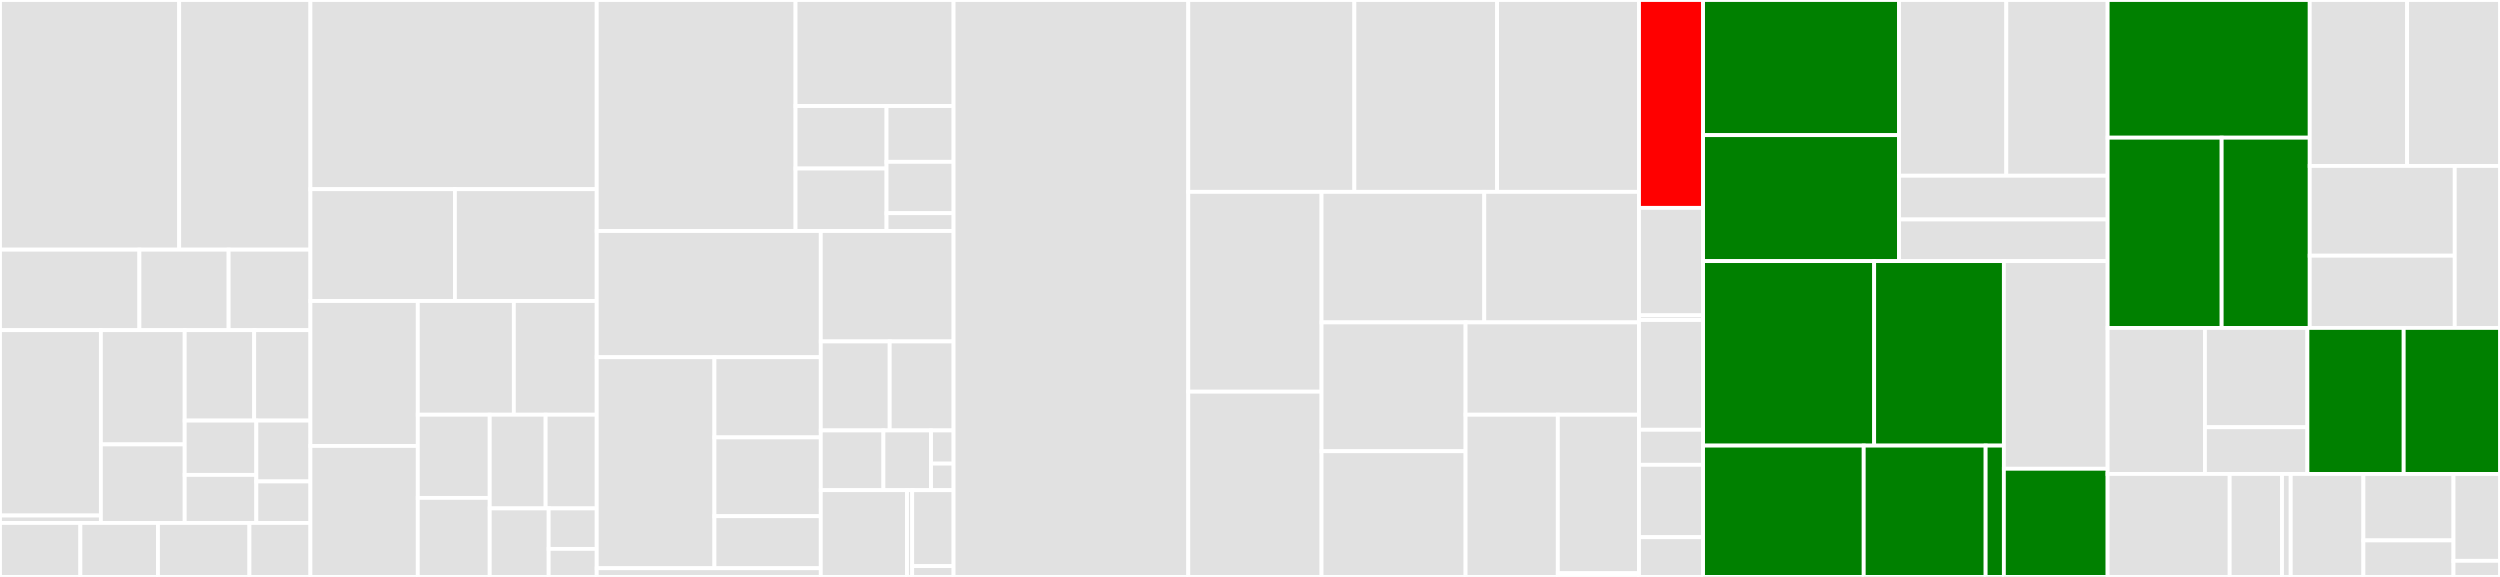 <svg baseProfile="full" width="650" height="150" viewBox="0 0 650 150" version="1.1"
xmlns="http://www.w3.org/2000/svg" xmlns:ev="http://www.w3.org/2001/xml-events"
xmlns:xlink="http://www.w3.org/1999/xlink">

<rect x="0" y="0" width="650" height="150" fill="#333333" stroke="none"/>

<style>rect.s{mask:url(#mask);}</style>
<defs>
  <pattern id="white" width="4" height="4" patternUnits="userSpaceOnUse" patternTransform="rotate(45)">
    <rect width="2" height="2" transform="translate(0,0)" fill="white"></rect>
  </pattern>
  <mask id="mask">
    <rect x="0" y="0" width="100%" height="100%" fill="url(#white)"></rect>
  </mask>
</defs>

<rect x="0" y="0" width="46.588" height="64.912" fill="#e1e1e1" stroke="white" stroke-width="1" class=" tooltipped" data-content="security/bootstrapper/command/setupacl/command.go"><title>security/bootstrapper/command/setupacl/command.go</title></rect>
<rect x="46.588" y="0" width="34.123" height="64.912" fill="#e1e1e1" stroke="white" stroke-width="1" class=" tooltipped" data-content="security/bootstrapper/command/setupacl/acltokens.go"><title>security/bootstrapper/command/setupacl/acltokens.go</title></rect>
<rect x="0" y="64.912" width="36.247" height="20.927" fill="#e1e1e1" stroke="white" stroke-width="1" class=" tooltipped" data-content="security/bootstrapper/command/setupacl/aclpolicies.go"><title>security/bootstrapper/command/setupacl/aclpolicies.go</title></rect>
<rect x="36.247" y="64.912" width="23.198" height="20.927" fill="#e1e1e1" stroke="white" stroke-width="1" class=" tooltipped" data-content="security/bootstrapper/command/setupacl/aclroles.go"><title>security/bootstrapper/command/setupacl/aclroles.go</title></rect>
<rect x="59.446" y="64.912" width="21.265" height="20.927" fill="#e1e1e1" stroke="white" stroke-width="1" class=" tooltipped" data-content="security/bootstrapper/command/setupacl/aclbootstrap.go"><title>security/bootstrapper/command/setupacl/aclbootstrap.go</title></rect>
<rect x="0" y="85.84" width="26.231" height="48.197" fill="#e1e1e1" stroke="white" stroke-width="1" class=" tooltipped" data-content="security/bootstrapper/command/waitfor/command.go"><title>security/bootstrapper/command/waitfor/command.go</title></rect>
<rect x="0" y="134.037" width="26.231" height="1.928" fill="#e1e1e1" stroke="white" stroke-width="1" class=" tooltipped" data-content="security/bootstrapper/command/waitfor/uri_flags.go"><title>security/bootstrapper/command/waitfor/uri_flags.go</title></rect>
<rect x="26.231" y="85.84" width="21.792" height="29.704" fill="#e1e1e1" stroke="white" stroke-width="1" class=" tooltipped" data-content="security/bootstrapper/command/gate/command.go"><title>security/bootstrapper/command/gate/command.go</title></rect>
<rect x="26.231" y="115.543" width="21.792" height="20.421" fill="#e1e1e1" stroke="white" stroke-width="1" class=" tooltipped" data-content="security/bootstrapper/command/flags_common.go"><title>security/bootstrapper/command/flags_common.go</title></rect>
<rect x="48.023" y="85.84" width="18.064" height="23.516" fill="#e1e1e1" stroke="white" stroke-width="1" class=" tooltipped" data-content="security/bootstrapper/command/ping/command.go"><title>security/bootstrapper/command/ping/command.go</title></rect>
<rect x="66.087" y="85.84" width="14.623" height="23.516" fill="#e1e1e1" stroke="white" stroke-width="1" class=" tooltipped" data-content="security/bootstrapper/command/gethttpstatus/command.go"><title>security/bootstrapper/command/gethttpstatus/command.go</title></rect>
<rect x="48.023" y="109.355" width="18.624" height="14.119" fill="#e1e1e1" stroke="white" stroke-width="1" class=" tooltipped" data-content="security/bootstrapper/command/cmd_dispatcher.go"><title>security/bootstrapper/command/cmd_dispatcher.go</title></rect>
<rect x="48.023" y="123.475" width="18.624" height="12.49" fill="#e1e1e1" stroke="white" stroke-width="1" class=" tooltipped" data-content="security/bootstrapper/command/listen/command.go"><title>security/bootstrapper/command/listen/command.go</title></rect>
<rect x="66.647" y="109.355" width="14.063" height="15.822" fill="#e1e1e1" stroke="white" stroke-width="1" class=" tooltipped" data-content="security/bootstrapper/command/genpassword/command.go"><title>security/bootstrapper/command/genpassword/command.go</title></rect>
<rect x="66.647" y="125.177" width="14.063" height="10.788" fill="#e1e1e1" stroke="white" stroke-width="1" class=" tooltipped" data-content="security/bootstrapper/command/help/command.go"><title>security/bootstrapper/command/help/command.go</title></rect>
<rect x="0" y="135.965" width="20.898" height="14.035" fill="#e1e1e1" stroke="white" stroke-width="1" class=" tooltipped" data-content="security/bootstrapper/helper/redis_conf.go"><title>security/bootstrapper/helper/redis_conf.go</title></rect>
<rect x="20.898" y="135.965" width="20.178" height="14.035" fill="#e1e1e1" stroke="white" stroke-width="1" class=" tooltipped" data-content="security/bootstrapper/helper/helper.go"><title>security/bootstrapper/helper/helper.go</title></rect>
<rect x="41.076" y="135.965" width="23.781" height="14.035" fill="#e1e1e1" stroke="white" stroke-width="1" class=" tooltipped" data-content="security/bootstrapper/tcp/listener.go"><title>security/bootstrapper/tcp/listener.go</title></rect>
<rect x="64.857" y="135.965" width="15.854" height="14.035" fill="#e1e1e1" stroke="white" stroke-width="1" class=" tooltipped" data-content="security/bootstrapper/tcp/client.go"><title>security/bootstrapper/tcp/client.go</title></rect>
<rect x="80.711" y="0" width="74.44" height="49.185" fill="#e1e1e1" stroke="white" stroke-width="1" class=" tooltipped" data-content="security/secretstore/init.go"><title>security/secretstore/init.go</title></rect>
<rect x="80.711" y="49.185" width="37.568" height="29.076" fill="#e1e1e1" stroke="white" stroke-width="1" class=" tooltipped" data-content="security/secretstore/password.go"><title>security/secretstore/password.go</title></rect>
<rect x="118.278" y="49.185" width="36.872" height="29.076" fill="#e1e1e1" stroke="white" stroke-width="1" class=" tooltipped" data-content="security/secretstore/certs.go"><title>security/secretstore/certs.go</title></rect>
<rect x="80.711" y="78.261" width="27.915" height="37.681" fill="#e1e1e1" stroke="white" stroke-width="1" class=" tooltipped" data-content="security/secretstore/vmkencryption.go"><title>security/secretstore/vmkencryption.go</title></rect>
<rect x="80.711" y="115.942" width="27.915" height="34.058" fill="#e1e1e1" stroke="white" stroke-width="1" class=" tooltipped" data-content="security/secretstore/kongadminapi.go"><title>security/secretstore/kongadminapi.go</title></rect>
<rect x="108.626" y="78.261" width="24.973" height="29.565" fill="#e1e1e1" stroke="white" stroke-width="1" class=" tooltipped" data-content="security/secretstore/tokenmaintenance.go"><title>security/secretstore/tokenmaintenance.go</title></rect>
<rect x="133.598" y="78.261" width="21.552" height="29.565" fill="#e1e1e1" stroke="white" stroke-width="1" class=" tooltipped" data-content="security/secretstore/tokenfilewriter/tokenfilewriter.go"><title>security/secretstore/tokenfilewriter/tokenfilewriter.go</title></rect>
<rect x="108.626" y="107.826" width="18.706" height="21.628" fill="#e1e1e1" stroke="white" stroke-width="1" class=" tooltipped" data-content="security/secretstore/tokenprovider.go"><title>security/secretstore/tokenprovider.go</title></rect>
<rect x="108.626" y="129.454" width="18.706" height="20.546" fill="#e1e1e1" stroke="white" stroke-width="1" class=" tooltipped" data-content="security/secretstore/passwordprovider.go"><title>security/secretstore/passwordprovider.go</title></rect>
<rect x="127.331" y="107.826" width="14.532" height="24.359" fill="#e1e1e1" stroke="white" stroke-width="1" class=" tooltipped" data-content="security/secretstore/secure-messagebus.go"><title>security/secretstore/secure-messagebus.go</title></rect>
<rect x="141.864" y="107.826" width="13.287" height="24.359" fill="#e1e1e1" stroke="white" stroke-width="1" class=" tooltipped" data-content="security/secretstore/main.go"><title>security/secretstore/main.go</title></rect>
<rect x="127.331" y="132.185" width="15.329" height="17.815" fill="#e1e1e1" stroke="white" stroke-width="1" class=" tooltipped" data-content="security/secretstore/secretsengine/enabler.go"><title>security/secretstore/secretsengine/enabler.go</title></rect>
<rect x="142.66" y="132.185" width="12.49" height="10.527" fill="#e1e1e1" stroke="white" stroke-width="1" class=" tooltipped" data-content="security/secretstore/execrunner.go"><title>security/secretstore/execrunner.go</title></rect>
<rect x="142.66" y="142.712" width="12.49" height="7.288" fill="#e1e1e1" stroke="white" stroke-width="1" class=" tooltipped" data-content="security/secretstore/credentialgenerator.go"><title>security/secretstore/credentialgenerator.go</title></rect>
<rect x="155.15" y="0" width="51.694" height="60.065" fill="#e1e1e1" stroke="white" stroke-width="1" class=" tooltipped" data-content="security/proxy/service.go"><title>security/proxy/service.go</title></rect>
<rect x="206.845" y="0" width="41.086" height="27.571" fill="#e1e1e1" stroke="white" stroke-width="1" class=" tooltipped" data-content="security/proxy/serviceplugin.go"><title>security/proxy/serviceplugin.go</title></rect>
<rect x="206.845" y="27.571" width="23.656" height="16.247" fill="#e1e1e1" stroke="white" stroke-width="1" class=" tooltipped" data-content="security/proxy/init.go"><title>security/proxy/init.go</title></rect>
<rect x="206.845" y="43.818" width="23.656" height="16.247" fill="#e1e1e1" stroke="white" stroke-width="1" class=" tooltipped" data-content="security/proxy/main.go"><title>security/proxy/main.go</title></rect>
<rect x="230.5" y="27.571" width="17.43" height="14.506" fill="#e1e1e1" stroke="white" stroke-width="1" class=" tooltipped" data-content="security/proxy/resource.go"><title>security/proxy/resource.go</title></rect>
<rect x="230.5" y="42.077" width="17.43" height="13.346" fill="#e1e1e1" stroke="white" stroke-width="1" class=" tooltipped" data-content="security/proxy/requestor.go"><title>security/proxy/requestor.go</title></rect>
<rect x="230.5" y="55.423" width="17.43" height="4.642" fill="#e1e1e1" stroke="white" stroke-width="1" class=" tooltipped" data-content="security/proxy/token.go"><title>security/proxy/token.go</title></rect>
<rect x="155.15" y="60.065" width="58.255" height="32.814" fill="#e1e1e1" stroke="white" stroke-width="1" class=" tooltipped" data-content="security/config/command/proxy/adduser/command.go"><title>security/config/command/proxy/adduser/command.go</title></rect>
<rect x="155.15" y="92.879" width="30.602" height="54.864" fill="#e1e1e1" stroke="white" stroke-width="1" class=" tooltipped" data-content="security/config/command/proxy/tls/command.go"><title>security/config/command/proxy/tls/command.go</title></rect>
<rect x="185.753" y="92.879" width="27.653" height="20.848" fill="#e1e1e1" stroke="white" stroke-width="1" class=" tooltipped" data-content="security/config/command/proxy/jwt/command.go"><title>security/config/command/proxy/jwt/command.go</title></rect>
<rect x="185.753" y="113.728" width="27.653" height="20.482" fill="#e1e1e1" stroke="white" stroke-width="1" class=" tooltipped" data-content="security/config/command/proxy/oauth2/command.go"><title>security/config/command/proxy/oauth2/command.go</title></rect>
<rect x="185.753" y="134.21" width="27.653" height="13.533" fill="#e1e1e1" stroke="white" stroke-width="1" class=" tooltipped" data-content="security/config/command/proxy/deluser/command.go"><title>security/config/command/proxy/deluser/command.go</title></rect>
<rect x="155.15" y="147.743" width="58.255" height="2.257" fill="#e1e1e1" stroke="white" stroke-width="1" class=" tooltipped" data-content="security/config/command/help/command.go"><title>security/config/command/help/command.go</title></rect>
<rect x="213.405" y="60.065" width="34.525" height="28.709" fill="#e1e1e1" stroke="white" stroke-width="1" class=" tooltipped" data-content="security/fileprovider/provider.go"><title>security/fileprovider/provider.go</title></rect>
<rect x="213.405" y="88.774" width="17.918" height="23.143" fill="#e1e1e1" stroke="white" stroke-width="1" class=" tooltipped" data-content="security/fileprovider/tokenconfig.go"><title>security/fileprovider/tokenconfig.go</title></rect>
<rect x="231.323" y="88.774" width="16.607" height="23.143" fill="#e1e1e1" stroke="white" stroke-width="1" class=" tooltipped" data-content="security/fileprovider/init.go"><title>security/fileprovider/init.go</title></rect>
<rect x="213.405" y="111.917" width="16.286" height="15.526" fill="#e1e1e1" stroke="white" stroke-width="1" class=" tooltipped" data-content="security/fileprovider/main.go"><title>security/fileprovider/main.go</title></rect>
<rect x="229.691" y="111.917" width="12.377" height="15.526" fill="#e1e1e1" stroke="white" stroke-width="1" class=" tooltipped" data-content="security/fileprovider/defaults.go"><title>security/fileprovider/defaults.go</title></rect>
<rect x="242.068" y="111.917" width="5.863" height="8.626" fill="#e1e1e1" stroke="white" stroke-width="1" class=" tooltipped" data-content="security/fileprovider/mocks/mock.go"><title>security/fileprovider/mocks/mock.go</title></rect>
<rect x="242.068" y="120.543" width="5.863" height="6.901" fill="#e1e1e1" stroke="white" stroke-width="1" class=" tooltipped" data-content="security/fileprovider/util.go"><title>security/fileprovider/util.go</title></rect>
<rect x="213.405" y="127.443" width="22.419" height="22.557" fill="#e1e1e1" stroke="white" stroke-width="1" class=" tooltipped" data-content="security/kdf/methods.go"><title>security/kdf/methods.go</title></rect>
<rect x="235.824" y="127.443" width="1.345" height="22.557" fill="#e1e1e1" stroke="white" stroke-width="1" class=" tooltipped" data-content="security/kdf/mocks/mock.go"><title>security/kdf/mocks/mock.go</title></rect>
<rect x="237.169" y="127.443" width="10.761" height="19.737" fill="#e1e1e1" stroke="white" stroke-width="1" class=" tooltipped" data-content="security/pipedhexreader/pipedhexreader.go"><title>security/pipedhexreader/pipedhexreader.go</title></rect>
<rect x="237.169" y="147.18" width="10.761" height="2.82" fill="#e1e1e1" stroke="white" stroke-width="1" class=" tooltipped" data-content="security/pipedhexreader/mocks/mock.go"><title>security/pipedhexreader/mocks/mock.go</title></rect>
<rect x="247.93" y="0" width="61.022" height="150.0" fill="#e1e1e1" stroke="white" stroke-width="1" class=" tooltipped" data-content="pkg/infrastructure/redis/client.go"><title>pkg/infrastructure/redis/client.go</title></rect>
<rect x="308.952" y="0" width="43.185" height="49.885" fill="#e1e1e1" stroke="white" stroke-width="1" class=" tooltipped" data-content="pkg/infrastructure/redis/notification.go"><title>pkg/infrastructure/redis/notification.go</title></rect>
<rect x="352.138" y="0" width="37.103" height="49.885" fill="#e1e1e1" stroke="white" stroke-width="1" class=" tooltipped" data-content="pkg/infrastructure/redis/device_profile.go"><title>pkg/infrastructure/redis/device_profile.go</title></rect>
<rect x="389.241" y="0" width="36.9" height="49.885" fill="#e1e1e1" stroke="white" stroke-width="1" class=" tooltipped" data-content="pkg/infrastructure/redis/reading.go"><title>pkg/infrastructure/redis/reading.go</title></rect>
<rect x="308.952" y="49.885" width="34.652" height="51.955" fill="#e1e1e1" stroke="white" stroke-width="1" class=" tooltipped" data-content="pkg/infrastructure/redis/queries.go"><title>pkg/infrastructure/redis/queries.go</title></rect>
<rect x="308.952" y="101.84" width="34.652" height="48.16" fill="#e1e1e1" stroke="white" stroke-width="1" class=" tooltipped" data-content="pkg/infrastructure/redis/event.go"><title>pkg/infrastructure/redis/event.go</title></rect>
<rect x="343.604" y="49.885" width="42.312" height="33.944" fill="#e1e1e1" stroke="white" stroke-width="1" class=" tooltipped" data-content="pkg/infrastructure/redis/device.go"><title>pkg/infrastructure/redis/device.go</title></rect>
<rect x="385.915" y="49.885" width="40.226" height="33.944" fill="#e1e1e1" stroke="white" stroke-width="1" class=" tooltipped" data-content="pkg/infrastructure/redis/subscription.go"><title>pkg/infrastructure/redis/subscription.go</title></rect>
<rect x="343.604" y="83.828" width="37.447" height="33.491" fill="#e1e1e1" stroke="white" stroke-width="1" class=" tooltipped" data-content="pkg/infrastructure/redis/transmission.go"><title>pkg/infrastructure/redis/transmission.go</title></rect>
<rect x="343.604" y="117.319" width="37.447" height="32.681" fill="#e1e1e1" stroke="white" stroke-width="1" class=" tooltipped" data-content="pkg/infrastructure/redis/provisionwatcher.go"><title>pkg/infrastructure/redis/provisionwatcher.go</title></rect>
<rect x="381.051" y="83.828" width="45.09" height="24.001" fill="#e1e1e1" stroke="white" stroke-width="1" class=" tooltipped" data-content="pkg/infrastructure/redis/device_service.go"><title>pkg/infrastructure/redis/device_service.go</title></rect>
<rect x="381.051" y="107.83" width="23.984" height="42.17" fill="#e1e1e1" stroke="white" stroke-width="1" class=" tooltipped" data-content="pkg/infrastructure/redis/intervalaction.go"><title>pkg/infrastructure/redis/intervalaction.go</title></rect>
<rect x="405.035" y="107.83" width="21.106" height="41.212" fill="#e1e1e1" stroke="white" stroke-width="1" class=" tooltipped" data-content="pkg/infrastructure/redis/interval.go"><title>pkg/infrastructure/redis/interval.go</title></rect>
<rect x="405.035" y="149.042" width="21.106" height="0.958" fill="#e1e1e1" stroke="white" stroke-width="1" class=" tooltipped" data-content="pkg/infrastructure/redis/dbhelper.go"><title>pkg/infrastructure/redis/dbhelper.go</title></rect>
<rect x="426.141" y="0" width="16.655" height="54.049" fill="red" stroke="white" stroke-width="1" class=" tooltipped" data-content="pkg/utils/http.go"><title>pkg/utils/http.go</title></rect>
<rect x="426.141" y="54.049" width="16.655" height="27.935" fill="#e1e1e1" stroke="white" stroke-width="1" class=" tooltipped" data-content="pkg/utils/restaddress.go"><title>pkg/utils/restaddress.go</title></rect>
<rect x="426.141" y="81.984" width="16.655" height="1.215" fill="#e1e1e1" stroke="white" stroke-width="1" class=" tooltipped" data-content="pkg/utils/db.go"><title>pkg/utils/db.go</title></rect>
<rect x="426.141" y="83.198" width="16.655" height="28.543" fill="#e1e1e1" stroke="white" stroke-width="1" class=" tooltipped" data-content="pkg/controller/http/common.go"><title>pkg/controller/http/common.go</title></rect>
<rect x="426.141" y="111.741" width="16.655" height="9.109" fill="#e1e1e1" stroke="white" stroke-width="1" class=" tooltipped" data-content="pkg/controller/http/secret.go"><title>pkg/controller/http/secret.go</title></rect>
<rect x="426.141" y="120.85" width="16.655" height="18.826" fill="#e1e1e1" stroke="white" stroke-width="1" class=" tooltipped" data-content="pkg/telemetry/telemetry.go"><title>pkg/telemetry/telemetry.go</title></rect>
<rect x="426.141" y="139.676" width="16.655" height="10.324" fill="#e1e1e1" stroke="white" stroke-width="1" class=" tooltipped" data-content="pkg/telemetry/linux_cpu.go"><title>pkg/telemetry/linux_cpu.go</title></rect>
<rect x="442.796" y="0" width="50.954" height="35.133" fill="green" stroke="white" stroke-width="1" class=" tooltipped" data-content="core/data/controller/http/reading.go"><title>core/data/controller/http/reading.go</title></rect>
<rect x="442.796" y="35.133" width="50.954" height="32.751" fill="green" stroke="white" stroke-width="1" class=" tooltipped" data-content="core/data/controller/http/event.go"><title>core/data/controller/http/event.go</title></rect>
<rect x="493.75" y="0" width="27.891" height="45.692" fill="#e1e1e1" stroke="white" stroke-width="1" class=" tooltipped" data-content="core/data/application/event.go"><title>core/data/application/event.go</title></rect>
<rect x="521.641" y="0" width="26.341" height="45.692" fill="#e1e1e1" stroke="white" stroke-width="1" class=" tooltipped" data-content="core/data/application/reading.go"><title>core/data/application/reading.go</title></rect>
<rect x="493.75" y="45.692" width="54.232" height="11.376" fill="#e1e1e1" stroke="white" stroke-width="1" class=" tooltipped" data-content="core/data/application/subscriber.go"><title>core/data/application/subscriber.go</title></rect>
<rect x="493.75" y="57.068" width="54.232" height="10.817" fill="#e1e1e1" stroke="white" stroke-width="1" class=" tooltipped" data-content="core/data/messaging/messaging.go"><title>core/data/messaging/messaging.go</title></rect>
<rect x="442.796" y="67.885" width="44.482" height="47.976" fill="green" stroke="white" stroke-width="1" class=" tooltipped" data-content="core/metadata/controller/http/deviceprofile.go"><title>core/metadata/controller/http/deviceprofile.go</title></rect>
<rect x="487.278" y="67.885" width="33.731" height="47.976" fill="green" stroke="white" stroke-width="1" class=" tooltipped" data-content="core/metadata/controller/http/device.go"><title>core/metadata/controller/http/device.go</title></rect>
<rect x="442.796" y="115.861" width="41.773" height="34.139" fill="green" stroke="white" stroke-width="1" class=" tooltipped" data-content="core/metadata/controller/http/provisionwatcher.go"><title>core/metadata/controller/http/provisionwatcher.go</title></rect>
<rect x="484.568" y="115.861" width="31.7" height="34.139" fill="green" stroke="white" stroke-width="1" class=" tooltipped" data-content="core/metadata/controller/http/deviceservice.go"><title>core/metadata/controller/http/deviceservice.go</title></rect>
<rect x="516.268" y="115.861" width="4.74" height="34.139" fill="green" stroke="white" stroke-width="1" class=" tooltipped" data-content="core/metadata/controller/http/deviceresource.go"><title>core/metadata/controller/http/deviceresource.go</title></rect>
<rect x="521.008" y="67.885" width="26.974" height="53.994" fill="#e1e1e1" stroke="white" stroke-width="1" class=" tooltipped" data-content="core/command/application/command.go"><title>core/command/application/command.go</title></rect>
<rect x="521.008" y="121.878" width="26.974" height="28.122" fill="green" stroke="white" stroke-width="1" class=" tooltipped" data-content="core/command/controller/http/command.go"><title>core/command/controller/http/command.go</title></rect>
<rect x="547.982" y="0" width="52.551" height="35.798" fill="green" stroke="white" stroke-width="1" class=" tooltipped" data-content="support/notifications/controller/http/notification.go"><title>support/notifications/controller/http/notification.go</title></rect>
<rect x="547.982" y="35.798" width="29.649" height="49.463" fill="green" stroke="white" stroke-width="1" class=" tooltipped" data-content="support/notifications/controller/http/subscription.go"><title>support/notifications/controller/http/subscription.go</title></rect>
<rect x="577.632" y="35.798" width="22.902" height="49.463" fill="green" stroke="white" stroke-width="1" class=" tooltipped" data-content="support/notifications/controller/http/transmission.go"><title>support/notifications/controller/http/transmission.go</title></rect>
<rect x="600.533" y="0" width="25.319" height="43.142" fill="#e1e1e1" stroke="white" stroke-width="1" class=" tooltipped" data-content="support/notifications/application/notification.go"><title>support/notifications/application/notification.go</title></rect>
<rect x="625.853" y="0" width="24.147" height="43.142" fill="#e1e1e1" stroke="white" stroke-width="1" class=" tooltipped" data-content="support/notifications/application/subscription.go"><title>support/notifications/application/subscription.go</title></rect>
<rect x="600.533" y="43.142" width="37.7" height="23.34" fill="#e1e1e1" stroke="white" stroke-width="1" class=" tooltipped" data-content="support/notifications/application/send.go"><title>support/notifications/application/send.go</title></rect>
<rect x="600.533" y="66.482" width="37.7" height="18.779" fill="#e1e1e1" stroke="white" stroke-width="1" class=" tooltipped" data-content="support/notifications/application/transmission.go"><title>support/notifications/application/transmission.go</title></rect>
<rect x="638.234" y="43.142" width="11.766" height="42.119" fill="#e1e1e1" stroke="white" stroke-width="1" class=" tooltipped" data-content="support/notifications/application/distributioncoordinator.go"><title>support/notifications/application/distributioncoordinator.go</title></rect>
<rect x="547.982" y="85.261" width="25.305" height="37.971" fill="#e1e1e1" stroke="white" stroke-width="1" class=" tooltipped" data-content="support/scheduler/application/scheduler/queue.go"><title>support/scheduler/application/scheduler/queue.go</title></rect>
<rect x="573.287" y="85.261" width="26.636" height="25.82" fill="#e1e1e1" stroke="white" stroke-width="1" class=" tooltipped" data-content="support/scheduler/application/scheduler/manager.go"><title>support/scheduler/application/scheduler/manager.go</title></rect>
<rect x="573.287" y="111.081" width="26.636" height="12.151" fill="#e1e1e1" stroke="white" stroke-width="1" class=" tooltipped" data-content="support/scheduler/application/scheduler/executor.go"><title>support/scheduler/application/scheduler/executor.go</title></rect>
<rect x="599.923" y="85.261" width="25.038" height="37.971" fill="green" stroke="white" stroke-width="1" class=" tooltipped" data-content="support/scheduler/controller/http/interval.go"><title>support/scheduler/controller/http/interval.go</title></rect>
<rect x="624.962" y="85.261" width="25.038" height="37.971" fill="green" stroke="white" stroke-width="1" class=" tooltipped" data-content="support/scheduler/controller/http/intervalaction.go"><title>support/scheduler/controller/http/intervalaction.go</title></rect>
<rect x="547.982" y="123.232" width="31.739" height="26.768" fill="#e1e1e1" stroke="white" stroke-width="1" class=" tooltipped" data-content="system/agent/application/direct/metrics.go"><title>system/agent/application/direct/metrics.go</title></rect>
<rect x="579.721" y="123.232" width="13.602" height="26.768" fill="#e1e1e1" stroke="white" stroke-width="1" class=" tooltipped" data-content="system/agent/application/direct/health.go"><title>system/agent/application/direct/health.go</title></rect>
<rect x="593.324" y="123.232" width="2.267" height="26.768" fill="#e1e1e1" stroke="white" stroke-width="1" class=" tooltipped" data-content="system/agent/response/process.go"><title>system/agent/response/process.go</title></rect>
<rect x="595.591" y="123.232" width="18.892" height="26.768" fill="#e1e1e1" stroke="white" stroke-width="1" class=" tooltipped" data-content="system/executor/metrics.go"><title>system/executor/metrics.go</title></rect>
<rect x="614.483" y="123.232" width="23.426" height="17.27" fill="#e1e1e1" stroke="white" stroke-width="1" class=" tooltipped" data-content="system/executor/commands.go"><title>system/executor/commands.go</title></rect>
<rect x="614.483" y="140.502" width="23.426" height="9.498" fill="#e1e1e1" stroke="white" stroke-width="1" class=" tooltipped" data-content="system/executor/docker.go"><title>system/executor/docker.go</title></rect>
<rect x="637.909" y="123.232" width="12.091" height="22.586" fill="#e1e1e1" stroke="white" stroke-width="1" class=" tooltipped" data-content="io/reader.go"><title>io/reader.go</title></rect>
<rect x="637.909" y="145.817" width="12.091" height="4.183" fill="#e1e1e1" stroke="white" stroke-width="1" class=" tooltipped" data-content="io/event.go"><title>io/event.go</title></rect>
</svg>